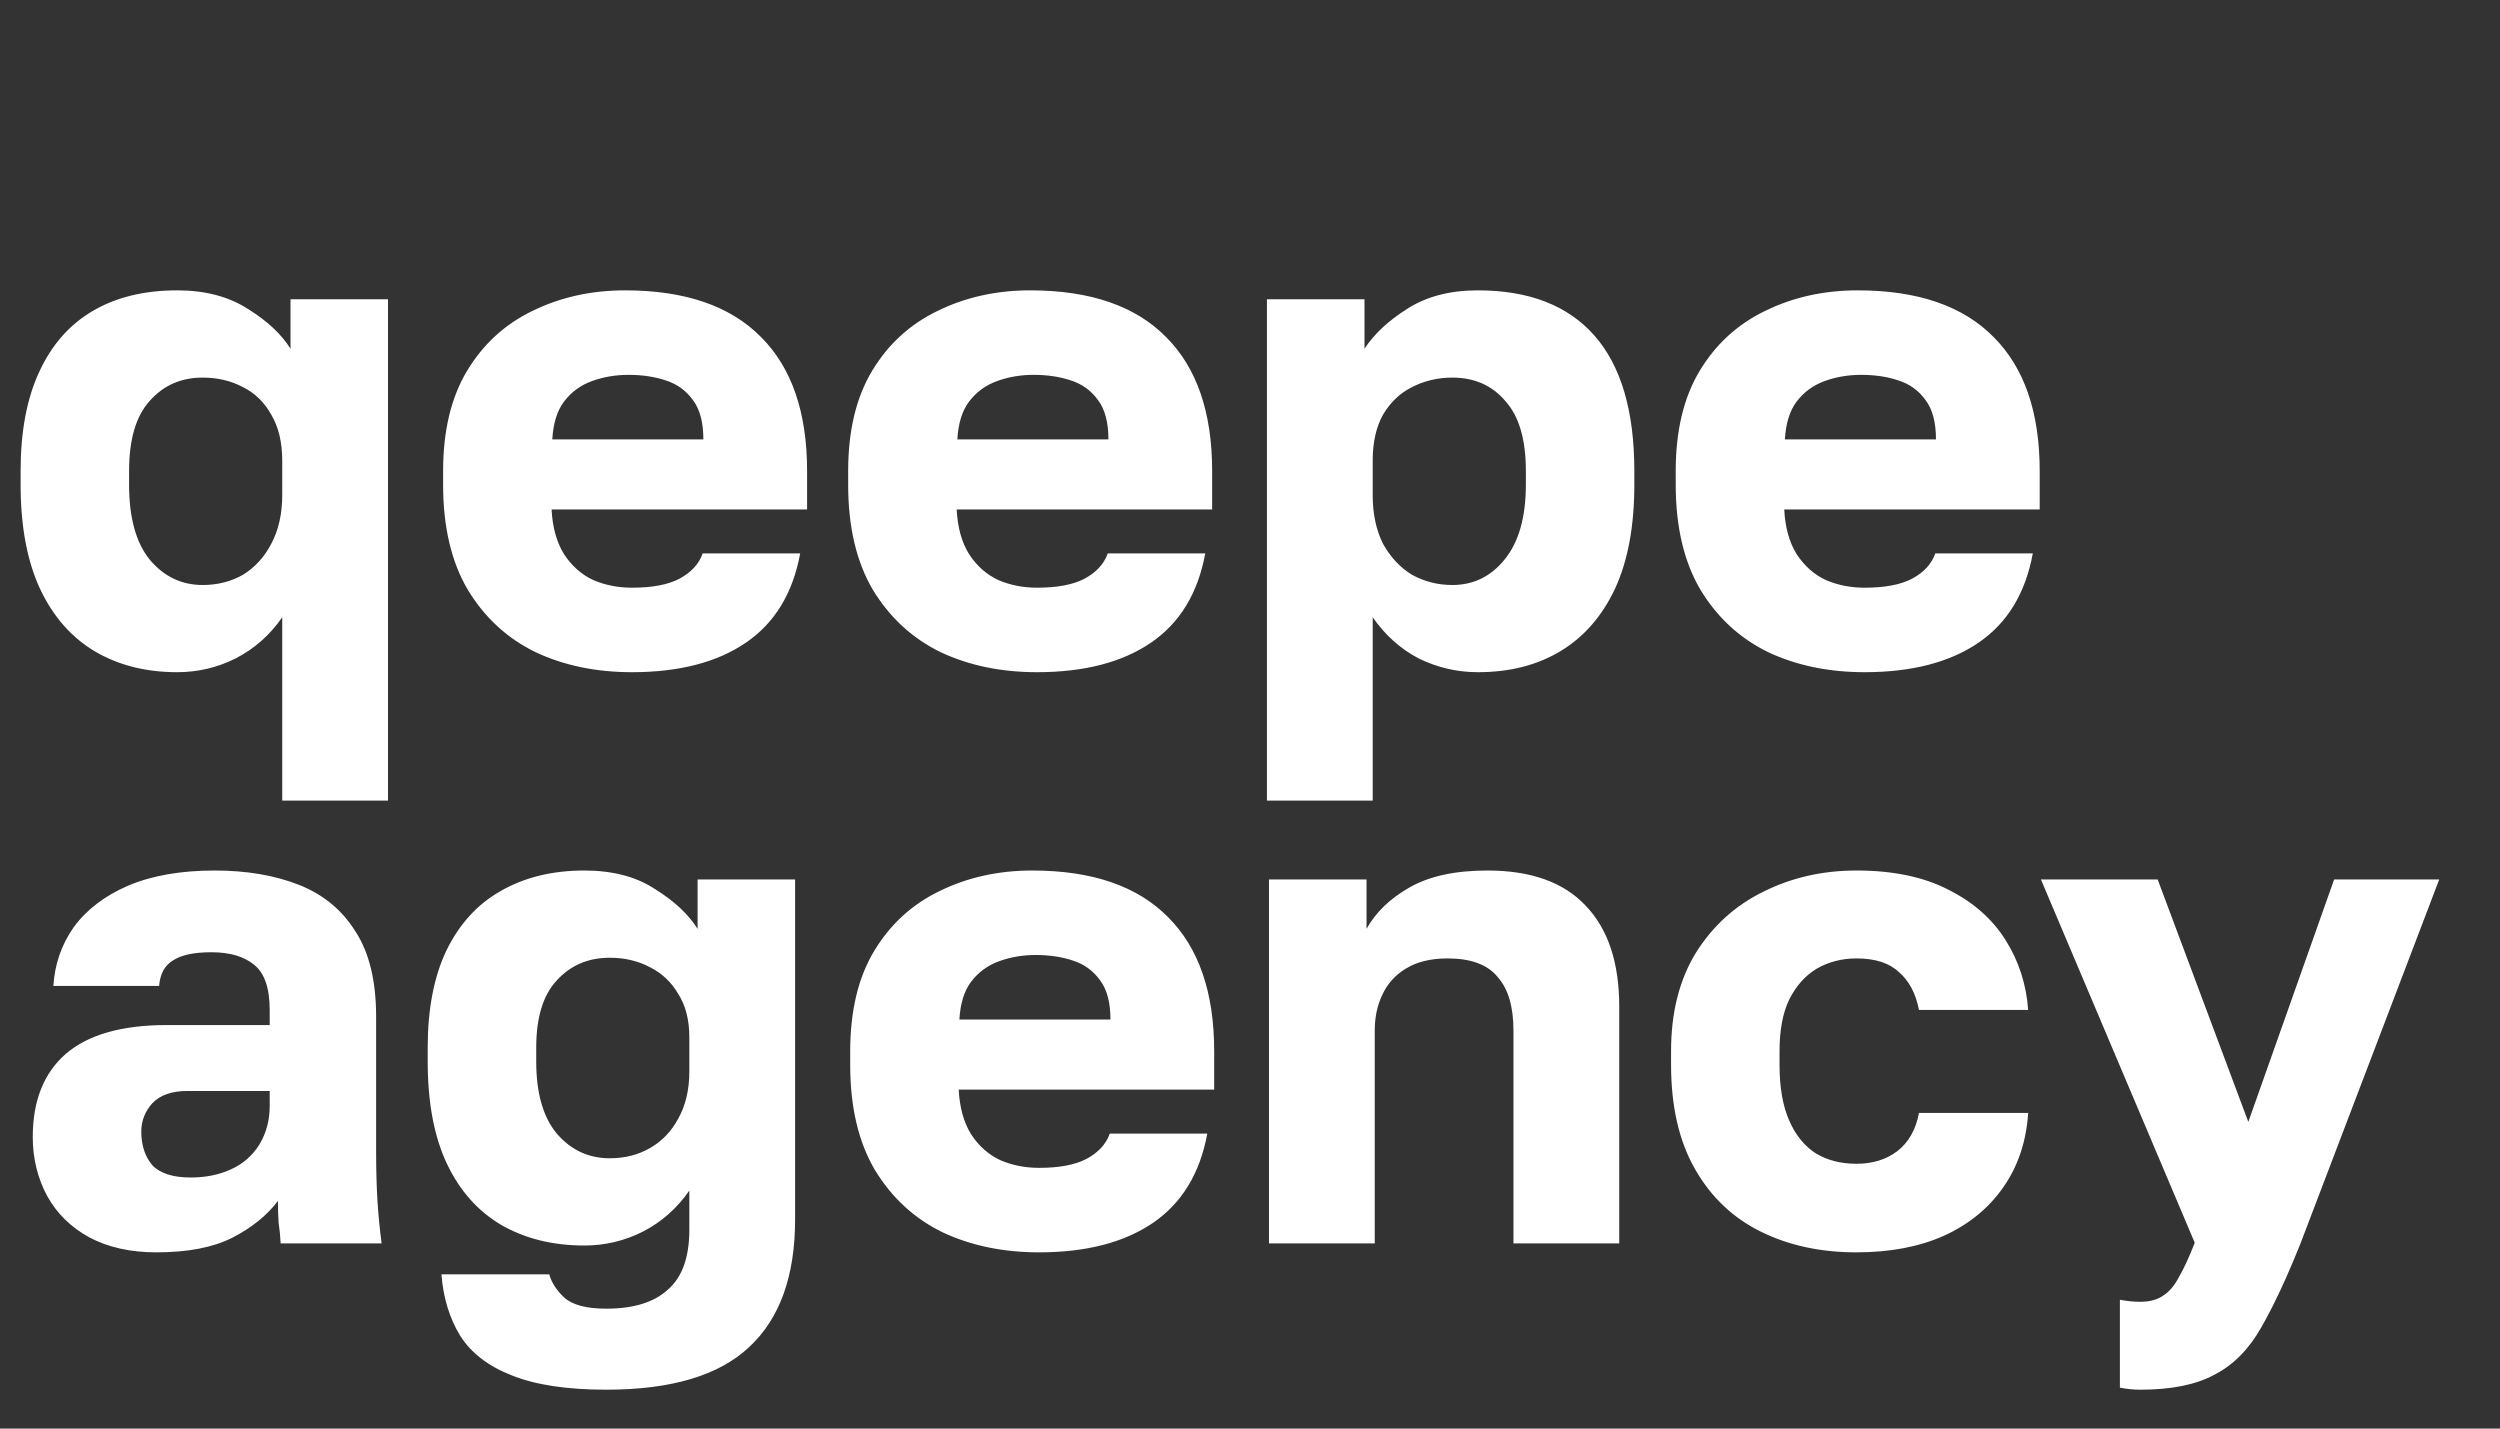 <?xml version="1.0" encoding="UTF-8"?> <svg xmlns="http://www.w3.org/2000/svg" width="49" height="28" viewBox="0 0 49 28" fill="none"><rect x="0" y="0" width="49" height="28" fill="#333333" stroke="none"/><path d="M5.532 15.692V12.098C5.29 12.448 4.985 12.717 4.617 12.906C4.258 13.085 3.876 13.175 3.473 13.175C2.853 13.175 2.311 13.036 1.844 12.758C1.386 12.48 1.032 12.071 0.781 11.533C0.529 10.986 0.404 10.308 0.404 9.5V9.231C0.404 8.46 0.525 7.813 0.767 7.293C1.009 6.764 1.359 6.364 1.817 6.095C2.275 5.826 2.827 5.691 3.473 5.691C4.02 5.691 4.482 5.812 4.859 6.055C5.236 6.288 5.514 6.548 5.694 6.835V5.866H7.605V15.692H5.532ZM3.971 11.466C4.267 11.466 4.531 11.398 4.765 11.264C4.998 11.12 5.182 10.918 5.317 10.658C5.46 10.389 5.532 10.07 5.532 9.702V9.029C5.532 8.67 5.46 8.37 5.317 8.128C5.182 7.885 4.998 7.706 4.765 7.589C4.531 7.464 4.267 7.401 3.971 7.401C3.549 7.401 3.203 7.553 2.934 7.858C2.665 8.154 2.53 8.612 2.53 9.231V9.5C2.53 10.146 2.665 10.636 2.934 10.968C3.212 11.3 3.558 11.466 3.971 11.466ZM12.386 13.175C11.686 13.175 11.058 13.045 10.502 12.785C9.945 12.515 9.501 12.107 9.169 11.56C8.846 11.012 8.685 10.326 8.685 9.5V9.231C8.685 8.442 8.842 7.787 9.156 7.266C9.47 6.746 9.896 6.355 10.434 6.095C10.982 5.826 11.588 5.691 12.252 5.691C13.427 5.691 14.315 5.996 14.917 6.607C15.518 7.208 15.819 8.083 15.819 9.231V9.985H10.811C10.829 10.335 10.91 10.627 11.054 10.86C11.206 11.093 11.399 11.264 11.632 11.371C11.866 11.47 12.117 11.519 12.386 11.519C12.781 11.519 13.091 11.461 13.315 11.344C13.548 11.219 13.701 11.053 13.773 10.846H15.684C15.54 11.627 15.186 12.21 14.62 12.596C14.055 12.982 13.31 13.175 12.386 13.175ZM12.319 7.347C12.068 7.347 11.83 7.387 11.605 7.468C11.381 7.549 11.197 7.683 11.054 7.872C10.919 8.051 10.843 8.298 10.825 8.612H13.786C13.786 8.28 13.719 8.024 13.584 7.845C13.45 7.656 13.27 7.526 13.046 7.455C12.83 7.383 12.588 7.347 12.319 7.347ZM20.325 13.175C19.625 13.175 18.997 13.045 18.441 12.785C17.885 12.515 17.441 12.107 17.108 11.56C16.785 11.012 16.624 10.326 16.624 9.5V9.231C16.624 8.442 16.781 7.787 17.095 7.266C17.409 6.746 17.835 6.355 18.374 6.095C18.921 5.826 19.527 5.691 20.191 5.691C21.366 5.691 22.255 5.996 22.856 6.607C23.457 7.208 23.758 8.083 23.758 9.231V9.985H18.751C18.768 10.335 18.849 10.627 18.993 10.86C19.145 11.093 19.338 11.264 19.572 11.371C19.805 11.47 20.056 11.519 20.325 11.519C20.72 11.519 21.03 11.461 21.254 11.344C21.487 11.219 21.64 11.053 21.712 10.846H23.623C23.48 11.627 23.125 12.21 22.56 12.596C21.994 12.982 21.25 13.175 20.325 13.175ZM20.258 7.347C20.007 7.347 19.769 7.387 19.545 7.468C19.32 7.549 19.136 7.683 18.993 7.872C18.858 8.051 18.782 8.298 18.764 8.612H21.725C21.725 8.28 21.658 8.024 21.523 7.845C21.389 7.656 21.209 7.526 20.985 7.455C20.77 7.383 20.527 7.347 20.258 7.347ZM24.832 15.692V5.866H26.744V6.835C26.932 6.548 27.21 6.288 27.578 6.055C27.955 5.812 28.417 5.691 28.965 5.691C29.97 5.691 30.732 5.987 31.253 6.58C31.773 7.172 32.033 8.056 32.033 9.231V9.5C32.033 10.308 31.908 10.986 31.657 11.533C31.405 12.071 31.051 12.48 30.593 12.758C30.136 13.036 29.593 13.175 28.965 13.175C28.561 13.175 28.175 13.085 27.807 12.906C27.448 12.717 27.147 12.448 26.905 12.098V15.692H24.832ZM28.466 11.466C28.879 11.466 29.22 11.3 29.489 10.968C29.768 10.627 29.907 10.137 29.907 9.5V9.231C29.907 8.612 29.772 8.154 29.503 7.858C29.243 7.553 28.897 7.401 28.466 7.401C28.179 7.401 27.915 7.464 27.672 7.589C27.439 7.706 27.251 7.885 27.107 8.128C26.972 8.37 26.905 8.67 26.905 9.029V9.702C26.905 10.07 26.972 10.389 27.107 10.658C27.251 10.918 27.439 11.12 27.672 11.264C27.915 11.398 28.179 11.466 28.466 11.466ZM36.545 13.175C35.846 13.175 35.218 13.045 34.661 12.785C34.105 12.515 33.661 12.107 33.329 11.56C33.006 11.012 32.844 10.326 32.844 9.5V9.231C32.844 8.442 33.001 7.787 33.315 7.266C33.629 6.746 34.056 6.355 34.594 6.095C35.141 5.826 35.747 5.691 36.411 5.691C37.586 5.691 38.475 5.996 39.076 6.607C39.677 7.208 39.978 8.083 39.978 9.231V9.985H34.971C34.989 10.335 35.069 10.627 35.213 10.86C35.366 11.093 35.559 11.264 35.792 11.371C36.025 11.47 36.276 11.519 36.545 11.519C36.94 11.519 37.25 11.461 37.474 11.344C37.708 11.219 37.86 11.053 37.932 10.846H39.843C39.7 11.627 39.345 12.21 38.78 12.596C38.215 12.982 37.47 13.175 36.545 13.175ZM36.478 7.347C36.227 7.347 35.989 7.387 35.765 7.468C35.541 7.549 35.357 7.683 35.213 7.872C35.078 8.051 35.002 8.298 34.984 8.612H37.945C37.945 8.28 37.878 8.024 37.743 7.845C37.609 7.656 37.429 7.526 37.205 7.455C36.99 7.383 36.747 7.347 36.478 7.347Z" fill="white"></path><path d="M3.065 24.546C2.554 24.546 2.114 24.447 1.746 24.25C1.387 24.052 1.114 23.783 0.925 23.442C0.737 23.092 0.642 22.707 0.642 22.285C0.642 21.576 0.858 21.033 1.289 20.656C1.728 20.279 2.388 20.091 3.267 20.091H5.286V19.795C5.286 19.364 5.183 19.068 4.977 18.906C4.779 18.745 4.501 18.664 4.142 18.664C3.801 18.664 3.55 18.718 3.388 18.826C3.227 18.924 3.137 19.09 3.119 19.324H1.046C1.073 18.893 1.208 18.507 1.45 18.166C1.701 17.825 2.056 17.556 2.513 17.358C2.98 17.161 3.545 17.062 4.209 17.062C4.837 17.062 5.389 17.157 5.865 17.345C6.34 17.534 6.708 17.839 6.969 18.26C7.238 18.673 7.372 19.229 7.372 19.929V22.554C7.372 22.931 7.381 23.263 7.399 23.55C7.417 23.828 7.444 24.102 7.48 24.371H5.501C5.493 24.218 5.479 24.084 5.461 23.967C5.452 23.851 5.448 23.707 5.448 23.537C5.232 23.824 4.932 24.066 4.546 24.263C4.169 24.452 3.675 24.546 3.065 24.546ZM3.738 23.079C4.034 23.079 4.299 23.025 4.532 22.917C4.766 22.81 4.95 22.648 5.084 22.433C5.219 22.209 5.286 21.957 5.286 21.679V21.383H3.671C3.366 21.383 3.137 21.464 2.984 21.625C2.841 21.787 2.769 21.971 2.769 22.177C2.769 22.446 2.841 22.666 2.984 22.837C3.137 22.998 3.388 23.079 3.738 23.079ZM11.883 27.238C11.111 27.238 10.492 27.144 10.025 26.955C9.567 26.776 9.231 26.516 9.016 26.175C8.809 25.834 8.688 25.434 8.652 24.977H10.765C10.81 25.138 10.909 25.291 11.061 25.434C11.223 25.578 11.497 25.65 11.883 25.65C12.421 25.65 12.825 25.524 13.094 25.273C13.372 25.031 13.511 24.64 13.511 24.102V23.335C13.269 23.685 12.964 23.954 12.596 24.142C12.237 24.322 11.856 24.412 11.452 24.412C10.833 24.412 10.29 24.277 9.823 24.008C9.366 23.738 9.011 23.339 8.76 22.81C8.509 22.28 8.383 21.612 8.383 20.804V20.535C8.383 19.781 8.504 19.149 8.746 18.637C8.998 18.117 9.352 17.726 9.81 17.466C10.276 17.197 10.824 17.062 11.452 17.062C12.008 17.062 12.47 17.183 12.838 17.426C13.215 17.659 13.493 17.919 13.673 18.206V17.237H15.584V23.9C15.584 25.013 15.283 25.847 14.682 26.404C14.09 26.96 13.157 27.238 11.883 27.238ZM11.95 22.702C12.246 22.702 12.511 22.635 12.744 22.5C12.977 22.366 13.161 22.173 13.296 21.921C13.439 21.661 13.511 21.356 13.511 21.006V20.333C13.511 19.992 13.439 19.709 13.296 19.485C13.161 19.252 12.977 19.077 12.744 18.96C12.511 18.835 12.246 18.772 11.95 18.772C11.528 18.772 11.183 18.92 10.913 19.216C10.644 19.503 10.51 19.943 10.51 20.535V20.804C10.51 21.423 10.644 21.895 10.913 22.218C11.191 22.541 11.537 22.702 11.95 22.702ZM20.365 24.546C19.665 24.546 19.037 24.416 18.481 24.156C17.925 23.887 17.48 23.478 17.148 22.931C16.825 22.384 16.664 21.697 16.664 20.872V20.602C16.664 19.813 16.821 19.158 17.135 18.637C17.449 18.117 17.875 17.726 18.414 17.466C18.961 17.197 19.567 17.062 20.231 17.062C21.406 17.062 22.295 17.367 22.896 17.978C23.497 18.579 23.798 19.454 23.798 20.602V21.356H18.791C18.808 21.706 18.889 21.998 19.033 22.231C19.185 22.464 19.378 22.635 19.612 22.742C19.845 22.841 20.096 22.89 20.365 22.89C20.76 22.89 21.07 22.832 21.294 22.715C21.527 22.59 21.68 22.424 21.752 22.218H23.663C23.519 22.998 23.165 23.581 22.6 23.967C22.034 24.353 21.29 24.546 20.365 24.546ZM20.298 18.718C20.047 18.718 19.809 18.758 19.585 18.839C19.36 18.92 19.176 19.055 19.033 19.243C18.898 19.422 18.822 19.669 18.804 19.983H21.765C21.765 19.651 21.698 19.395 21.563 19.216C21.429 19.027 21.249 18.897 21.025 18.826C20.809 18.754 20.567 18.718 20.298 18.718ZM24.872 24.371V17.237H26.784V18.206C26.963 17.884 27.241 17.614 27.618 17.399C28.004 17.175 28.515 17.062 29.152 17.062C30.005 17.062 30.646 17.291 31.077 17.749C31.517 18.206 31.737 18.866 31.737 19.727V24.371H29.664V20.198C29.664 19.732 29.561 19.382 29.354 19.149C29.157 18.906 28.829 18.785 28.372 18.785C28.04 18.785 27.766 18.853 27.551 18.987C27.344 19.113 27.192 19.283 27.093 19.499C26.994 19.705 26.945 19.938 26.945 20.198V24.371H24.872ZM36.387 24.546C35.687 24.546 35.063 24.412 34.516 24.142C33.968 23.873 33.538 23.465 33.224 22.917C32.91 22.37 32.753 21.688 32.753 20.872V20.602C32.753 19.849 32.914 19.207 33.237 18.678C33.569 18.148 34.009 17.749 34.556 17.48C35.112 17.201 35.723 17.062 36.387 17.062C37.105 17.062 37.706 17.188 38.19 17.439C38.675 17.682 39.047 18.009 39.307 18.422C39.568 18.835 39.716 19.292 39.752 19.795H37.612C37.549 19.472 37.419 19.225 37.221 19.055C37.033 18.875 36.755 18.785 36.387 18.785C36.1 18.785 35.839 18.853 35.606 18.987C35.382 19.122 35.202 19.324 35.068 19.593C34.942 19.853 34.879 20.19 34.879 20.602V20.872C34.879 21.311 34.942 21.675 35.068 21.962C35.193 22.249 35.368 22.464 35.593 22.608C35.817 22.742 36.082 22.81 36.387 22.81C36.701 22.81 36.965 22.729 37.181 22.567C37.405 22.397 37.549 22.146 37.612 21.814H39.752C39.716 22.37 39.554 22.855 39.267 23.267C38.98 23.68 38.59 23.999 38.096 24.223C37.612 24.438 37.042 24.546 36.387 24.546ZM41.954 27.238C41.819 27.238 41.684 27.225 41.55 27.198V25.475C41.684 25.502 41.819 25.515 41.954 25.515C42.133 25.515 42.281 25.475 42.398 25.394C42.514 25.322 42.618 25.201 42.707 25.031C42.806 24.86 42.909 24.636 43.017 24.358L40.002 17.237H42.29L44.067 21.989L45.749 17.237H47.809L45.09 24.371C44.821 25.044 44.565 25.591 44.323 26.013C44.08 26.444 43.775 26.753 43.407 26.942C43.048 27.139 42.564 27.238 41.954 27.238Z" fill="white"></path></svg> 